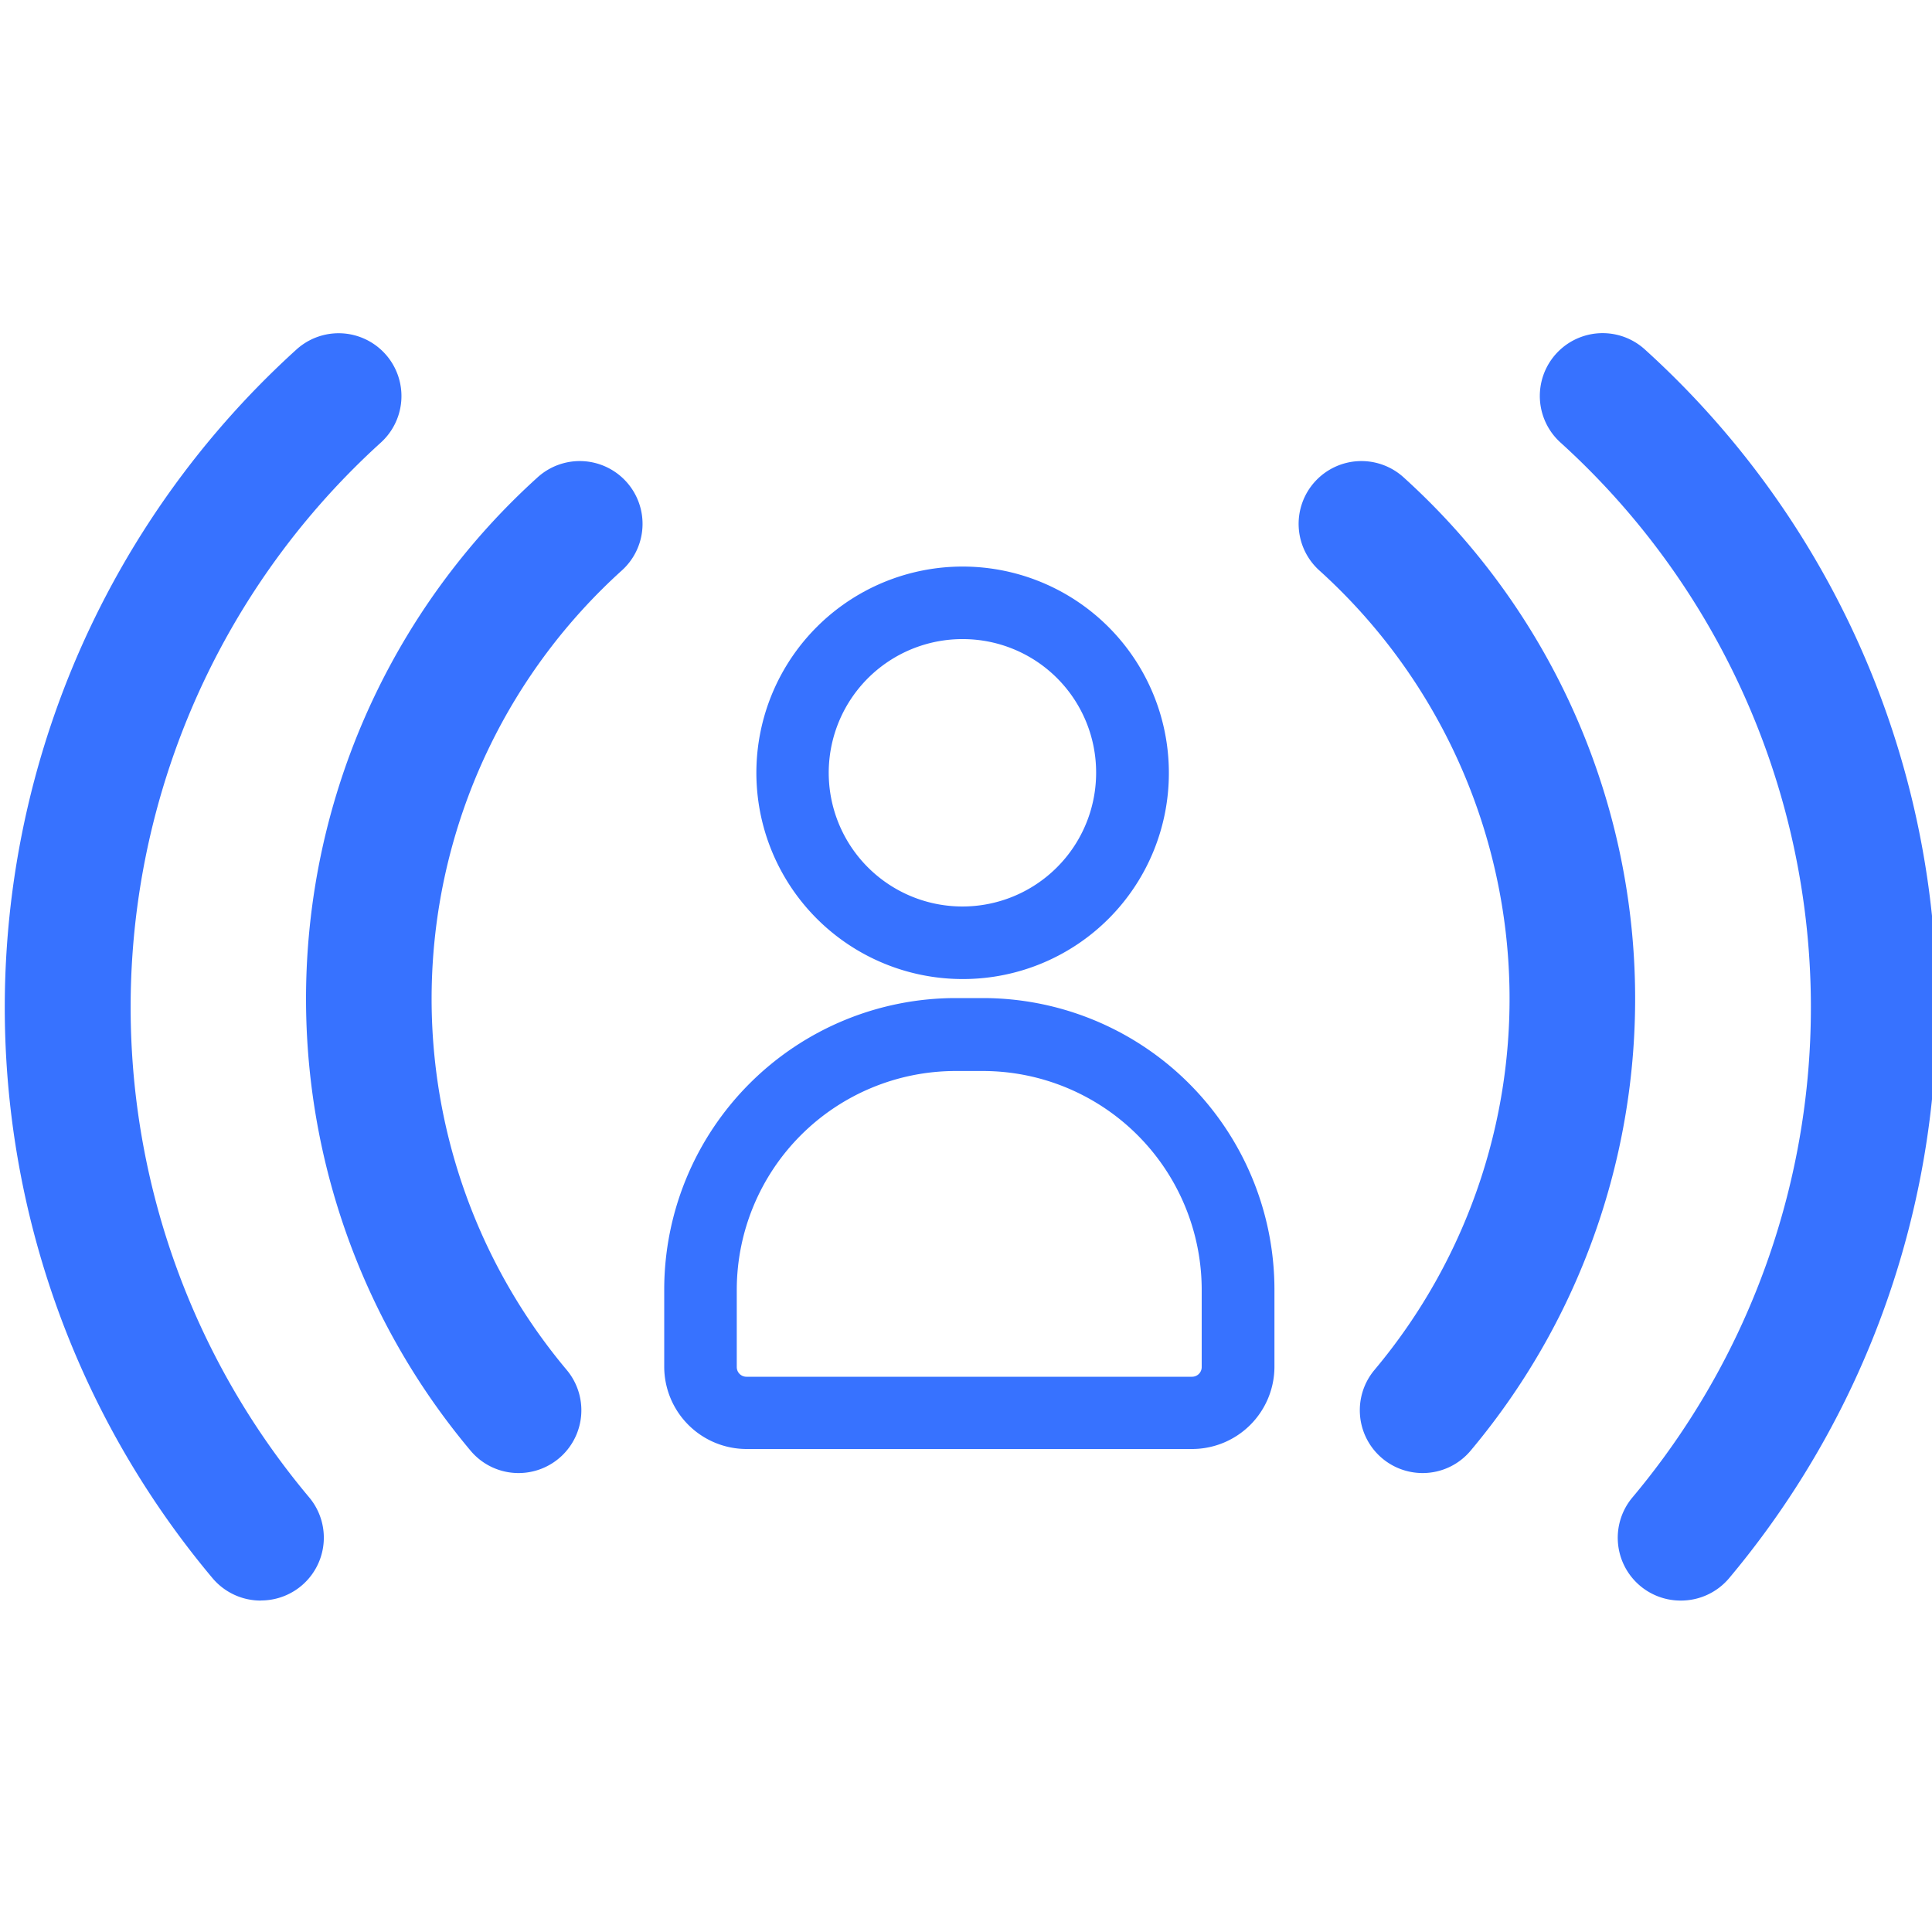 <svg id="Layer_1" data-name="Layer 1" xmlns="http://www.w3.org/2000/svg" viewBox="0 0 200 200"><defs><style>.cls-1{fill:#3772ff;}</style></defs><title>ICON</title><path class="cls-1" d="M123.41,150H77.28a8.53,8.53,0,0,1-8.52-8.52v-8a30.19,30.19,0,0,1,30.16-30.16h2.85a30.19,30.19,0,0,1,30.16,30.16v8A8.53,8.53,0,0,1,123.41,150ZM98.92,110.87a22.67,22.67,0,0,0-22.65,22.65v8a1,1,0,0,0,1,1h46.13a1,1,0,0,0,1-1v-8a22.67,22.67,0,0,0-22.65-22.65Z"/><path class="cls-1" d="M99.76,101.35A21.35,21.35,0,1,1,121,80,21.31,21.31,0,0,1,99.76,101.35Zm0-35.19A13.84,13.84,0,1,0,113.47,80,13.8,13.8,0,0,0,99.76,66.16Z"/><path class="cls-1" d="M174,165.69A6.5,6.5,0,0,1,169,155a78.9,78.9,0,0,0-7.46-109.19,6.5,6.5,0,0,1,8.73-9.64A91.91,91.91,0,0,1,179,163.37,6.51,6.51,0,0,1,174,165.69Z"/><path class="cls-1" d="M147.29,152.49a6.5,6.5,0,0,1-5-10.68,59.77,59.77,0,0,0-5.65-82.7,6.5,6.5,0,1,1,8.72-9.64,72.76,72.76,0,0,1,6.88,100.7A6.47,6.47,0,0,1,147.29,152.49Z"/><path class="cls-1" d="M27,165.69a6.51,6.51,0,0,1-5-2.32A91.91,91.91,0,0,1,30.69,36.18a6.5,6.5,0,1,1,8.73,9.64A78.9,78.9,0,0,0,32,155a6.5,6.5,0,0,1-5,10.68Z"/><path class="cls-1" d="M53.71,152.49a6.47,6.47,0,0,1-5-2.32,72.76,72.76,0,0,1,6.88-100.7,6.5,6.5,0,1,1,8.72,9.64,59.77,59.77,0,0,0-5.65,82.7,6.5,6.5,0,0,1-5,10.68Z"/></svg>